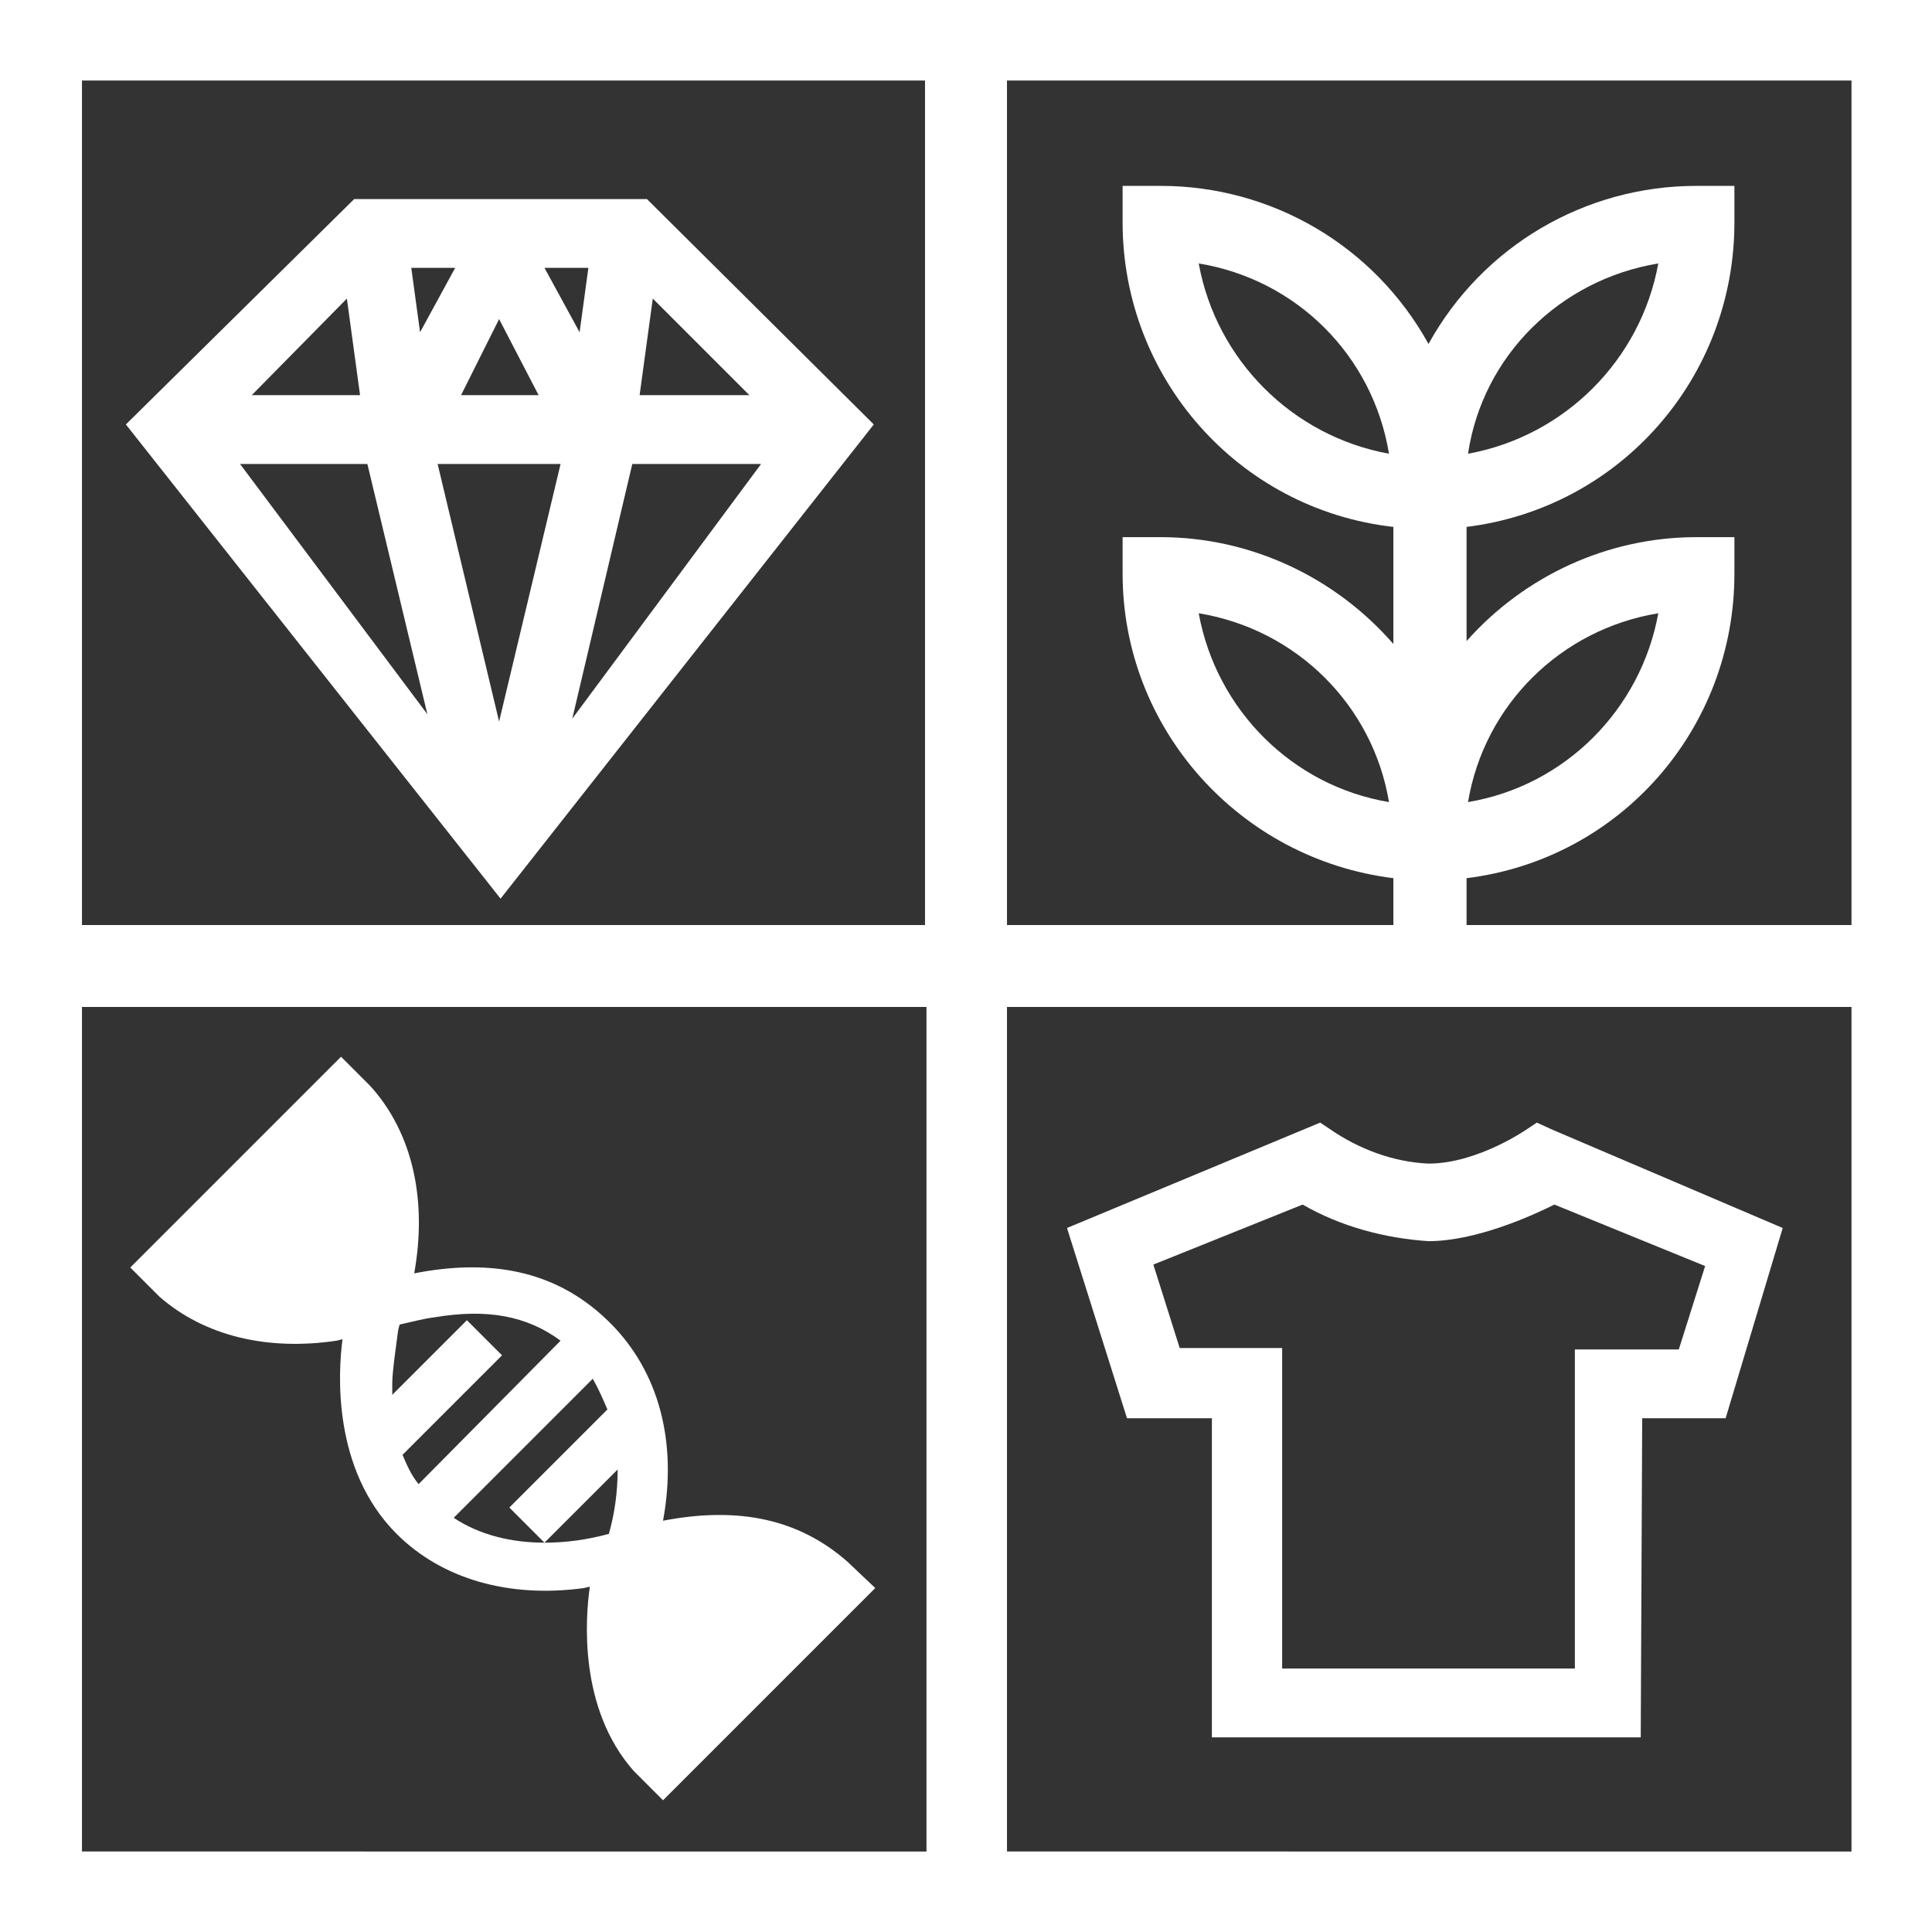 <?xml version="1.0" encoding="utf-8"?>
<svg version="1.1" id="Layer_1" xmlns="http://www.w3.org/2000/svg" xmlns:xlink="http://www.w3.org/1999/xlink" x="0px" y="0px"
	 viewBox="0 0 132 132" style="enable-background:new 0 0 132 132;" xml:space="preserve" width="132" height="132">
<rect x="0" y="0" width="132" height="132" fill="#333333" stroke="none"/>
<style type="text/css">
	.st0{fill:#FFFFFF;}
</style>
<g id="giftassortment">
	<path class="st0" d="M106.1,77.2l-1.1-0.5l-0.6,0.4c0,0-3.4,2.4-6.8,2.4c-2.4-0.1-4.8-1-6.8-2.4l-0.6-0.4l-17.3,7.2l4.1,13h5.8v21.8h29.3
		l0.1-21.8h5.7l3.9-13L106.1,77.2z M107.6,92.2v21.8h-20V92.1h-7l-1.8-5.7L89,82.3c2.6,1.5,5.6,2.3,8.6,2.5c3.3,0,7.2-1.8,8.6-2.5
		l10.3,4.2l-1.8,5.7L107.6,92.2z"/>
	<path class="st0" d="M44.2,13.6H24.2L8.6,29l25.6,32.4L59.7,29L44.2,13.6z M17.2,27l6.5-6.6l0.9,6.6H17.2z M31.5,27l2.6-5.2l2.7,5.2H31.5z
		 M28.1,18.3h3l-2.4,4.4L28.1,18.3z M25.1,31.7l4.1,17.1L16.4,31.7H25.1z M29.9,31.7h8.4l-4.2,17.6L29.9,31.7z M40.2,18.3l-0.6,4.4
		l-2.4-4.4H40.2z M51.2,27h-7.5l0.9-6.6L51.2,27z M43.2,31.7H52L39.1,49.1L43.2,31.7z"/>
	<path class="st0" d="M100.2,43.8V36c10.5-1.3,18.3-10.2,18.3-20.8v-2.5h-2.6c-7.6,0-14.6,4.1-18.3,10.8c-3.7-6.7-10.7-10.8-18.3-10.8h-2.6v2.5
		c0,10.6,7.9,19.6,18.5,20.8V44c-4-4.6-9.8-7.3-15.9-7.3h-2.6v2.5c0,10.6,8,19.5,18.5,20.8v3.3h5V60c10.5-1.3,18.3-10.2,18.3-20.8
		v-2.5h-2.6C109.9,36.7,104.2,39.3,100.2,43.8z M81.9,18c6.7,1.1,11.9,6.3,13,13C88.3,29.8,83.1,24.6,81.9,18z M81.9,41.9
		c6.7,1.1,11.9,6.3,13,12.9C88.3,53.7,83.1,48.5,81.9,41.9L81.9,41.9z M113.3,18c-1.2,6.6-6.4,11.8-13,13
		C101.3,24.3,106.6,19.1,113.3,18z M113.3,41.9c-1.2,6.6-6.4,11.8-13,12.9C101.4,48.2,106.6,43,113.3,41.9L113.3,41.9z"/>
	<path class="st0" d="M57.9,106.7L57.9,106.7c-3.3-2.9-7.4-3.8-12.6-2.8c1-5.4-0.3-10.2-3.6-13.5c-3.4-3.4-7.8-4.5-13.4-3.4
		c0.9-5-0.1-9.6-3-12.8l-2-2L8.9,86.6l2,2c3.1,2.7,7.4,3.7,12.1,3l0.4-0.1c-0.3,2.3-0.7,8.9,3.7,13.3c3.1,3.1,7.7,4.4,12.8,3.7
		l0.4-0.1c-0.3,2.1-0.8,8.3,3,12.6l2,2l1.6-1.6l0.8-0.8l12.1-12.1L57.9,106.7z M28.6,101.4c-0.5-0.6-0.8-1.3-1.1-2l6.8-6.8l-2.4-2.4
		l-5.1,5.1c0-0.3,0-0.5,0-0.8c0-0.8,0.3-2.8,0.4-3.6l0.1-0.4c0.9-0.2,1.6-0.4,2.4-0.5c3.6-0.6,6.3-0.1,8.6,1.6L28.6,101.4z
		 M31,103.7l9.5-9.5c0.4,0.7,0.7,1.4,1,2.1l-6.7,6.7l2.4,2.4C35,105.4,32.8,104.9,31,103.7z M37.2,105.4l5-5c0,1.5-0.2,3-0.6,4.4
		C40.1,105.2,38.7,105.4,37.2,105.4z"/>
	<path class="st0" d="M0,0v132h132V0H0z M126.5,63.2H68.8V5.5h57.7L126.5,63.2z M63.2,5.5v57.7H5.6V5.5H63.2z M5.6,68.8h57.7v57.7H5.6V68.8z
		 M68.8,126.5V68.8h57.7v57.7H68.8z"/>
</g>
</svg>
